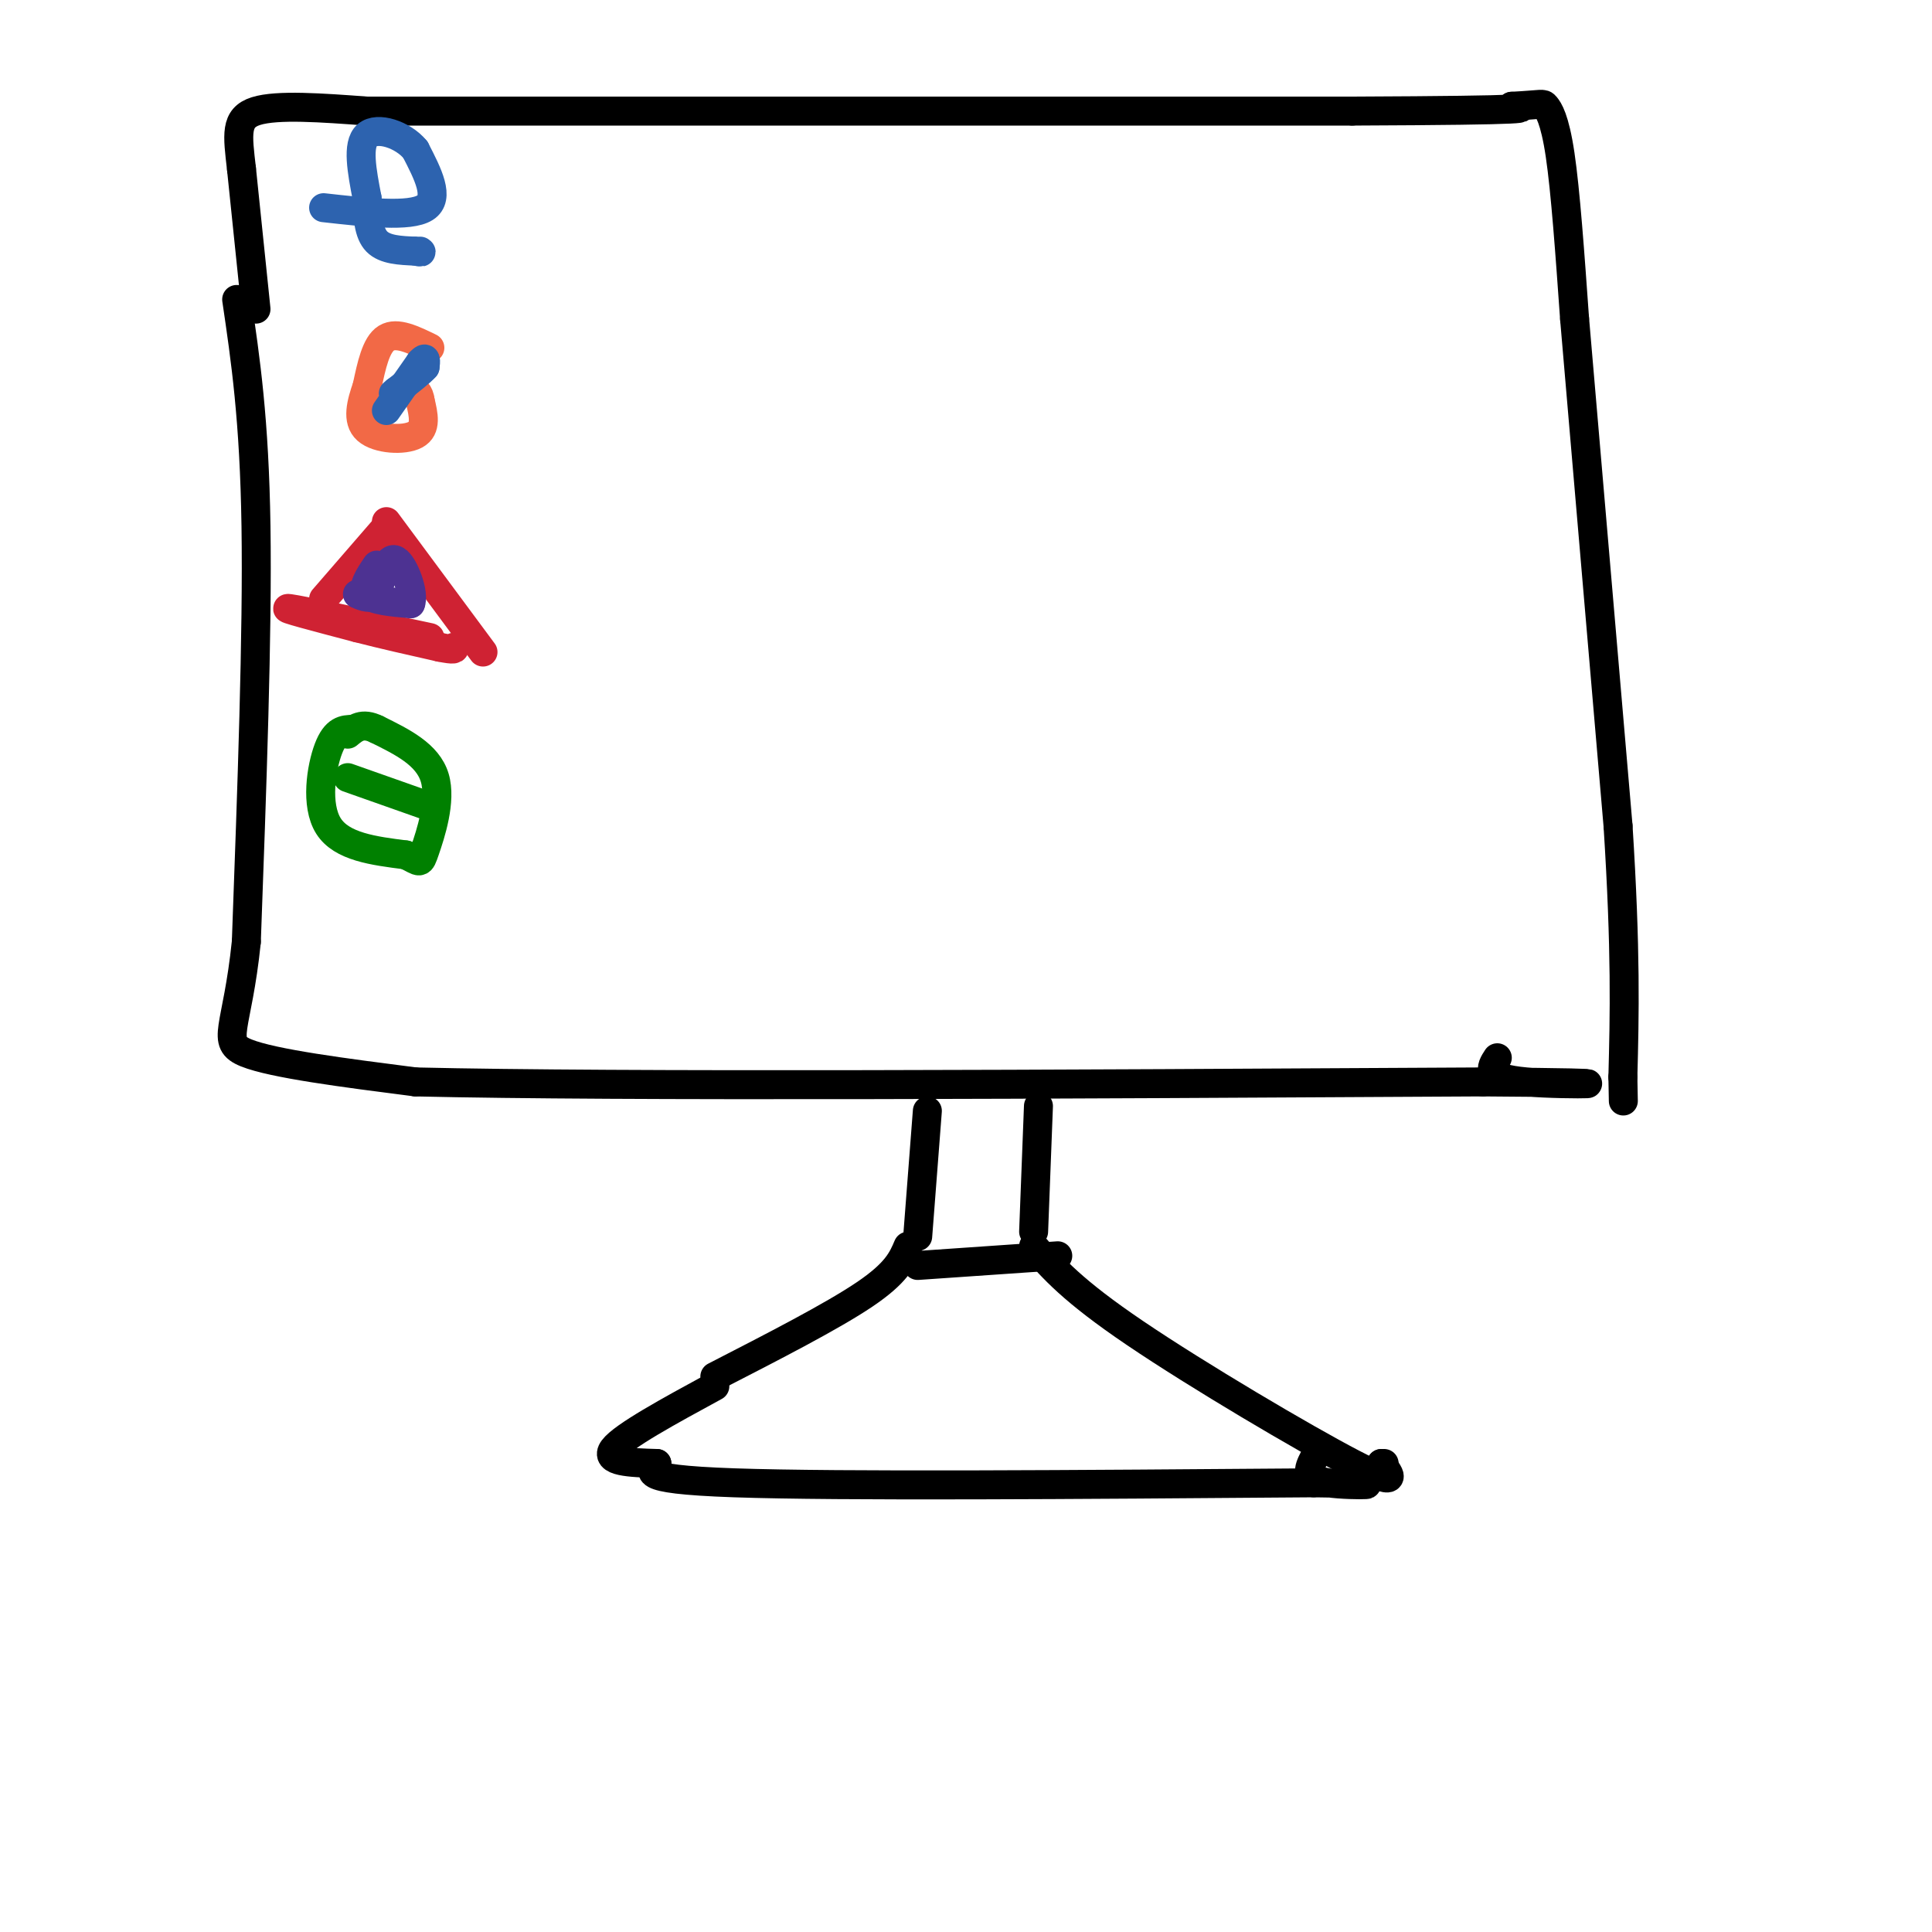<svg viewBox='0 0 400 400' version='1.1' xmlns='http://www.w3.org/2000/svg' xmlns:xlink='http://www.w3.org/1999/xlink'><g fill='none' stroke='#000000' stroke-width='6' stroke-linecap='round' stroke-linejoin='round'><path d='M49,62c1.833,12.417 3.667,24.833 4,47c0.333,22.167 -0.833,54.083 -2,86'/><path d='M51,195c-1.867,18.222 -5.533,20.778 0,23c5.533,2.222 20.267,4.111 35,6'/><path d='M86,224c42.667,1.000 131.833,0.500 221,0'/><path d='M307,224c36.644,0.222 17.756,0.778 9,0c-8.756,-0.778 -7.378,-2.889 -6,-5'/><path d='M53,64c0.000,0.000 -3.000,-29.000 -3,-29'/><path d='M50,35c-0.822,-7.178 -1.378,-10.622 3,-12c4.378,-1.378 13.689,-0.689 23,0'/><path d='M76,23c37.833,0.000 120.917,0.000 204,0'/><path d='M280,23c39.500,-0.167 36.250,-0.583 33,-1'/><path d='M313,22c6.548,-0.345 6.417,-0.708 7,0c0.583,0.708 1.881,2.488 3,10c1.119,7.512 2.060,20.756 3,34'/><path d='M326,66c2.000,23.167 5.500,64.083 9,105'/><path d='M335,171c1.667,26.167 1.333,39.083 1,52'/><path d='M336,223c0.167,8.667 0.083,4.333 0,0'/><path d='M192,230c0.000,0.000 -2.000,26.000 -2,26'/><path d='M215,229c0.000,0.000 -1.000,26.000 -1,26'/><path d='M188,258c-1.167,2.750 -2.333,5.500 -9,10c-6.667,4.500 -18.833,10.750 -31,17'/><path d='M214,258c4.000,4.600 8.000,9.200 21,18c13.000,8.800 35.000,21.800 45,27c10.000,5.200 8.000,2.600 6,0'/><path d='M286,303c1.000,0.000 0.500,0.000 0,0'/><path d='M148,287c-9.500,5.167 -19.000,10.333 -21,13c-2.000,2.667 3.500,2.833 9,3'/><path d='M136,303c-0.378,1.356 -5.822,3.244 16,4c21.822,0.756 70.911,0.378 120,0'/><path d='M272,307c19.467,0.222 8.133,0.778 3,0c-5.133,-0.778 -4.067,-2.889 -3,-5'/><path d='M190,262c0.000,0.000 29.000,-2.000 29,-2'/></g>
<g fill='none' stroke='#2d63af' stroke-width='6' stroke-linecap='round' stroke-linejoin='round'><path d='M67,43c8.917,1.000 17.833,2.000 21,0c3.167,-2.000 0.583,-7.000 -2,-12'/><path d='M86,31c-2.533,-3.111 -7.867,-4.889 -10,-3c-2.133,1.889 -1.067,7.444 0,13'/><path d='M76,41c0.089,3.933 0.311,7.267 2,9c1.689,1.733 4.844,1.867 8,2'/><path d='M86,52c1.500,0.333 1.250,0.167 1,0'/></g>
<g fill='none' stroke='#f26946' stroke-width='6' stroke-linecap='round' stroke-linejoin='round'><path d='M89,72c-3.417,-1.667 -6.833,-3.333 -9,-2c-2.167,1.333 -3.083,5.667 -4,10'/><path d='M76,80c-1.202,3.440 -2.208,7.042 0,9c2.208,1.958 7.631,2.274 10,1c2.369,-1.274 1.685,-4.137 1,-7'/><path d='M87,83c-0.167,-1.667 -1.083,-2.333 -2,-3'/></g>
<g fill='none' stroke='#2d63af' stroke-width='6' stroke-linecap='round' stroke-linejoin='round'><path d='M80,85c0.000,0.000 7.000,-10.000 7,-10'/><path d='M87,75c1.333,-1.500 1.167,-0.250 1,1'/><path d='M88,76c-0.833,1.000 -3.417,3.000 -6,5'/><path d='M82,81c-1.000,0.833 -0.500,0.417 0,0'/></g>
<g fill='none' stroke='#cf2233' stroke-width='6' stroke-linecap='round' stroke-linejoin='round'><path d='M80,109c0.000,0.000 -13.000,15.000 -13,15'/><path d='M80,108c0.000,0.000 20.000,27.000 20,27'/><path d='M89,132c-13.250,-2.833 -26.500,-5.667 -29,-6c-2.500,-0.333 5.750,1.833 14,4'/><path d='M74,130c5.167,1.333 11.083,2.667 17,4'/><path d='M91,134c3.333,0.667 3.167,0.333 3,0'/></g>
<g fill='none' stroke='#4d3292' stroke-width='6' stroke-linecap='round' stroke-linejoin='round'><path d='M78,117c-1.583,2.333 -3.167,4.667 -2,6c1.167,1.333 5.083,1.667 9,2'/><path d='M85,125c0.911,-2.000 -1.311,-8.000 -3,-9c-1.689,-1.000 -2.844,3.000 -4,7'/><path d='M78,123c-1.333,1.167 -2.667,0.583 -4,0'/></g>
<g fill='none' stroke='#008000' stroke-width='6' stroke-linecap='round' stroke-linejoin='round'><path d='M73,151c-1.756,0.044 -3.511,0.089 -5,4c-1.489,3.911 -2.711,11.689 0,16c2.711,4.311 9.356,5.156 16,6'/><path d='M84,177c3.119,1.476 2.917,2.167 4,-1c1.083,-3.167 3.452,-10.190 2,-15c-1.452,-4.810 -6.726,-7.405 -12,-10'/><path d='M78,151c-3.000,-1.500 -4.500,-0.250 -6,1'/><path d='M72,161c0.000,0.000 17.000,6.000 17,6'/></g>
</svg>